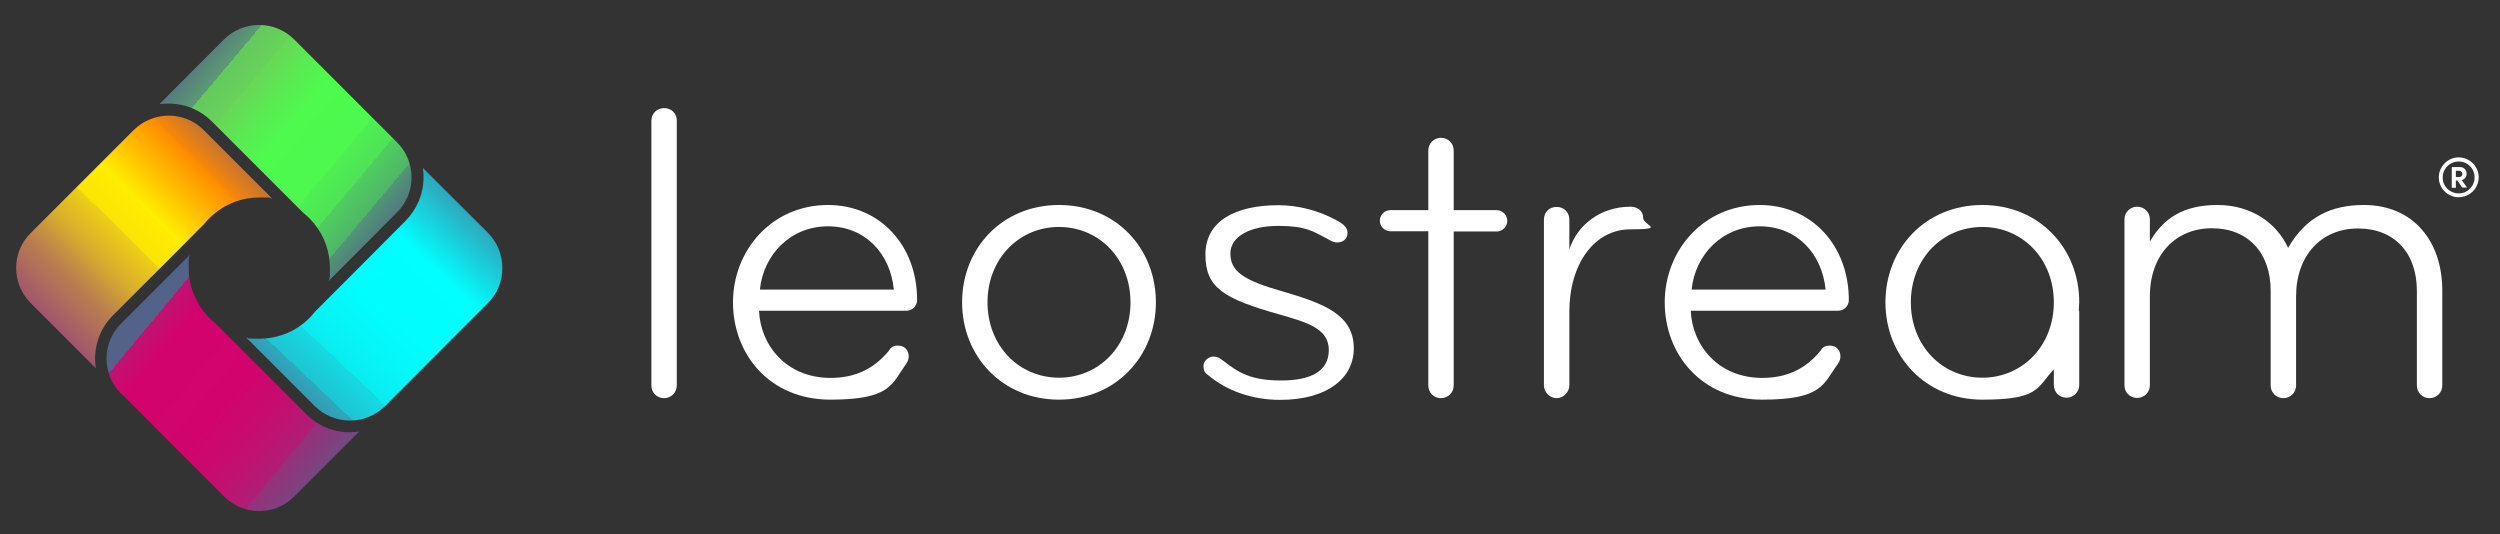 <?xml version="1.0" encoding="UTF-8"?>
<svg id="Layer_1" xmlns="http://www.w3.org/2000/svg" version="1.1" xmlns:xlink="http://www.w3.org/1999/xlink" viewBox="0 0 1161 248.2">
  <rect x="0" y="0" width="1161" height="248.2" fill="#333333" stroke="none"/>
  <!-- Generator: Adobe Illustrator 29.4.0, SVG Export Plug-In . SVG Version: 2.1.0 Build 152)  -->
  <defs>
    <linearGradient id="linear-gradient" x1="192.61" y1="1218.69" x2="89.91" y2="1132.39" gradientTransform="translate(0 -1104)" gradientUnits="userSpaceOnUse">
      <stop offset=".1" stop-color="#526289"/>
      <stop offset=".1" stop-color="#527183"/>
      <stop offset=".2" stop-color="#519675"/>
      <stop offset=".2" stop-color="#50b569"/>
      <stop offset=".3" stop-color="#4fce5f"/>
      <stop offset=".3" stop-color="#4fe257"/>
      <stop offset=".4" stop-color="#4ef052"/>
      <stop offset=".4" stop-color="#4ef84f"/>
      <stop offset=".6" stop-color="#4efa4e"/>
      <stop offset=".7" stop-color="#5aea52"/>
      <stop offset=".8" stop-color="#68d758"/>
      <stop offset=".8" stop-color="#67d35a"/>
      <stop offset=".9" stop-color="#65c85e"/>
      <stop offset=".9" stop-color="#62b566"/>
      <stop offset=".9" stop-color="#5c9a72"/>
      <stop offset="1" stop-color="#567780"/>
      <stop offset="1" stop-color="#526289"/>
    </linearGradient>
    <linearGradient id="linear-gradient1" x1="115.9" y1="1158.5" x2="3.8" y2="1271.2" gradientTransform="translate(0 -1104)" gradientUnits="userSpaceOnUse">
      <stop offset="0" stop-color="#654d87"/>
      <stop offset="0" stop-color="#6f517e"/>
      <stop offset="0" stop-color="#8c5d65"/>
      <stop offset=".1" stop-color="#b96f3d"/>
      <stop offset=".2" stop-color="#f88806"/>
      <stop offset=".2" stop-color="#ff8b00"/>
      <stop offset=".4" stop-color="#ffec00"/>
      <stop offset=".5" stop-color="#fae405"/>
      <stop offset=".5" stop-color="#edd015"/>
      <stop offset=".6" stop-color="#d8ad2d"/>
      <stop offset=".7" stop-color="#ba7e4f"/>
      <stop offset=".9" stop-color="#94427b"/>
      <stop offset="1" stop-color="#6b00aa"/>
    </linearGradient>
    <linearGradient id="linear-gradient2" x1="156.59" y1="1328.91" x2="58.79" y2="1247.51" gradientTransform="translate(0 -1104)" gradientUnits="userSpaceOnUse">
      <stop offset="0" stop-color="#526289"/>
      <stop offset="0" stop-color="#5d5a87"/>
      <stop offset=".1" stop-color="#7c4380"/>
      <stop offset=".2" stop-color="#982f7a"/>
      <stop offset=".2" stop-color="#ae1f75"/>
      <stop offset=".3" stop-color="#bf1271"/>
      <stop offset=".4" stop-color="#ca096f"/>
      <stop offset=".5" stop-color="#d1046d"/>
      <stop offset=".8" stop-color="#d3036d"/>
      <stop offset=".9" stop-color="#be1372"/>
      <stop offset=".9" stop-color="#873b7d"/>
      <stop offset=".9" stop-color="#526289"/>
    </linearGradient>
    <linearGradient id="linear-gradient3" x1="122.87" y1="1303.07" x2="229.07" y2="1190.67" gradientTransform="translate(0 -1104)" gradientUnits="userSpaceOnUse">
      <stop offset=".1" stop-color="#487597"/>
      <stop offset=".1" stop-color="#3e89a6"/>
      <stop offset=".2" stop-color="#2da8be"/>
      <stop offset=".2" stop-color="#1fc4d2"/>
      <stop offset=".3" stop-color="#14dae3"/>
      <stop offset=".3" stop-color="#0bebf0"/>
      <stop offset=".4" stop-color="#05f6f8"/>
      <stop offset=".5" stop-color="#01fdfe"/>
      <stop offset=".7" stop-color="aqua"/>
      <stop offset="1" stop-color="#487597"/>
    </linearGradient>
  </defs>
  <g id="Layer_11" data-name="Layer_1">
    <g>
      <path d="M78.3,48.1c7.7,0,14.8,3,20.2,8.4l23.9,23.9,18.5,18.5c1.9,1.5,3.7,3.3,5.2,5.2,4.6,5.7,7.1,12.9,7.1,20.3s-.2,4.1-.6,6.1l8-8,23.8-23.9c4.4-4.4,6.8-10.2,6.7-16.3,0-6.2-2.4-11.9-6.7-16.2l-47.8-47.8c-4.3-4.3-10.1-6.7-16.3-6.7s-11.9,2.4-16.3,6.7l-30,30.1c1.4-.2,2.8-.3,4.3-.3h0Z" style="fill: url(#linear-gradient);"/>
      <path d="M7.5,124.4c0,6.2,2.4,11.9,6.7,16.3l30.3,30.3c-1.4-8.9,1.5-18.1,8-24.6l23.9-23.9,18.5-18.6c1.6-2,3.4-3.7,5.2-5.1,5.7-4.6,12.9-7.1,20.4-7.1s4,.2,6,.6l-8-8-23.9-23.9c-4.3-4.3-10.1-6.7-16.2-6.7s-12,2.4-16.3,6.7L14.3,108.2c-4.4,4.3-6.8,10.1-6.8,16.2Z" style="fill: url(#linear-gradient1);"/>
      <path d="M56.2,182.7h.1c0,.1,47.8,47.9,47.8,47.9,9,9,23.6,9,32.5,0l30.2-30.2c-8.9,1.4-18.1-1.5-24.5-8l-23.9-23.9-18.7-18.7c-.1,0-.1-.1-.2-.1-1.7-1.4-3.3-3-4.7-4.8-4.7-5.9-7.2-13-7.2-20.5s.2-4,.5-6l-8,8-23.9,23.9c-8.9,8.8-9,23.3-.2,32.3h.2v.1Z" style="fill: url(#linear-gradient2);"/>
      <path d="M184.6,182.7h.1c0-.1,41.9-42,41.9-42,4.4-4.3,6.7-10.1,6.7-16.3s-2.4-11.9-6.7-16.3l-30.2-30.1c.2,1.4.3,2.8.3,4.3,0,7.7-3,14.8-8.4,20.3l-23.8,23.9-18.4,18.4c0,.1-.1.1-.1.2-1.5,1.9-3.2,3.5-5.1,5.1-.1.1-.2.1-.3.2h0c-5.7,4.5-12.8,6.9-20.2,6.9s-4.1-.2-6.1-.6l8,8,23.9,23.9c4.3,4.3,10.1,6.7,16.3,6.7s11.9-2.4,16.3-6.7l5.7-5.7s.1,0,.1-.2h0Z" style="fill: url(#linear-gradient3);"/>
    </g>
    <g>
      <path d="M308.4,50.2c-3.4,0-5.9,2.6-5.9,5.9v122.9c0,3.4,2.6,5.9,5.9,5.9s5.9-2.6,5.9-5.9V56.1c.1-3.4-2.5-5.9-5.9-5.9Z" style="fill: #fff;"/>
      <path d="M384.5,95.2c-26.1,0-44.1,21.1-44.1,45.2s17,45.2,45.2,45.2,28.5-7.3,35.2-16.6c.8-1.2,1.2-2.2,1.2-3.6,0-2.6-1.8-4.9-4.9-4.9s-3.6,1.4-4.5,2.6c-7.1,8.5-15.8,12.4-26.9,12.4-20.7,0-32.6-15.4-33.2-31.2h68.5c2.6,0,4.9-2.2,4.9-4.9.1-25.2-17.1-44.2-41.4-44.2h0ZM352.9,134.5c1.6-16.2,14.2-29.4,31.6-29.4s29,12.8,30.6,29.4h-62.2Z" style="fill: #fff;"/>
      <path d="M491.8,95.2c-26.5,0-45,20.2-45,45.2s18.6,45.2,45,45.2,45-20.2,45-45.2-18.5-45.2-45-45.2ZM491.8,175.4c-18.6,0-33.2-14.8-33.2-35s14.6-35,33.2-35,33.2,14.8,33.2,35-14.6,35-33.2,35Z" style="fill: #fff;"/>
      <path d="M595.5,135.3c-18.6-5.3-24.1-9.5-24.1-17.6s9.5-12.8,22.3-12.8,16.2,2.6,22.5,5.9c1.8,1,3.2,1.8,4.7,1.8,3.2,0,4.9-2,4.9-4.5s-2.2-4.3-5.3-5.9c-8.3-4.5-17.8-6.9-26.7-6.9-20.4,0-34,7.5-34,22.9s8.3,20.5,34.6,27.9c12.6,3.6,22.7,6.5,22.7,16.4s-8.3,14.2-22.1,14.2-19.6-3.4-27.1-9.3c-1.2-1-2.6-1.8-4.5-1.8s-4.5,1.8-4.5,4.3.8,3.4,2.4,4.5c8.5,7.1,20.2,11.3,33.2,11.3,21.9,0,34.2-10.1,34.2-23.9,0-15.6-13.6-20.8-33.2-26.5h0Z" style="fill: #fff;"/>
      <path d="M695.1,97.6h-20v-27.7c0-3.4-2.6-5.9-5.9-5.9s-5.9,2.6-5.9,5.9v27.7h-17.6c-2.8,0-4.9,2.2-4.9,4.9s2.2,4.9,4.9,4.9h17.6v71.6c0,3.4,2.6,5.9,5.9,5.9s5.9-2.6,5.9-5.9v-71.5h20c2.6,0,4.9-2.2,4.9-4.9s-2.3-5-4.9-5Z" style="fill: #fff;"/>
      <path d="M757.2,96c-14,0-24.7,8.5-28.4,19.8v-13.8c0-3.4-2.4-5.9-5.9-5.9s-5.9,2.4-5.9,5.9v77c0,3.2,2.8,5.9,5.9,5.9s5.9-2.8,5.9-5.9v-34.2c0-22.1,11.5-38.3,28.4-38.3s5.9-1.8,5.9-5.3c0-3.2-2.6-5.2-5.9-5.2Z" style="fill: #fff;"/>
      <path d="M817.2,95.2c-26.1,0-44.1,21.1-44.1,45.2s17,45.2,45.2,45.2,28.4-7.3,35.2-16.6c.8-1.2,1.2-2.2,1.2-3.6,0-2.6-1.8-4.9-4.9-4.9s-3.6,1.4-4.5,2.6c-7.1,8.5-15.8,12.4-26.9,12.4-20.7,0-32.6-15.4-33.2-31.2h68.5c2.6,0,4.9-2.2,4.9-4.9,0-25.2-17.1-44.2-41.4-44.2ZM785.6,134.5c1.6-16.2,14.2-29.4,31.6-29.4s29,12.8,30.6,29.4h-62.2,0Z" style="fill: #fff;"/>
      <path d="M920.6,95.2c-26.5,0-45,20.2-45,45.2s18.6,45.2,45,45.2,25.2-5.4,33.2-14.1v7.3c0,3.4,2.6,5.9,5.9,5.9s5.9-2.6,5.9-5.9v-33.8c0-.3,0-.6-.2-.9,0-1.3.2-2.5.2-3.8,0-24.9-18.5-45.1-45-45.1h0ZM920.6,175.4c-18.6,0-33.2-14.8-33.2-35s14.6-35,33.2-35,33.2,14.8,33.2,35-14.6,35-33.2,35Z" style="fill: #fff;"/>
      <path d="M1097.8,95.2c-15.2,0-26.9,5.5-35.2,19.9-5.3-11.5-17-19.9-32.8-19.9s-25.1,6.1-31.4,17v-10.3c0-3.4-2.6-5.9-5.9-5.9s-5.9,2.6-5.9,5.9v77c0,3.4,2.6,5.9,5.9,5.9s5.9-2.6,5.9-5.9v-41.3c0-19.4,12.1-31.6,28.8-31.6s27.3,11.3,27.3,29v44c0,3.4,2.6,5.9,5.9,5.9s5.9-2.6,5.9-5.9v-41.3c0-19.4,12-31.6,28.8-31.6s27.3,11.3,27.3,29v43.9c0,3.4,2.6,5.9,5.9,5.9s5.9-2.6,5.9-5.9v-44.1c0-22.9-13.5-39.7-36.4-39.7h0Z" style="fill: #fff;"/>
    </g>
    <g>
      <path d="M1141.8,91.6c-5.2,0-9.5-4.4-9.2-9.7.2-4.7,4.1-8.6,8.8-8.8,5.3-.2,9.7,4,9.7,9.2s-4.2,9.3-9.3,9.3M1141.8,75c-4.2,0-7.6,3.5-7.4,7.7,0,3.8,3.3,7,7.1,7.1,4.2.2,7.7-3.2,7.7-7.4s-3.3-7.4-7.4-7.4" style="fill: #fff;"/>
      <path d="M1143.5,87.2l-2.3-3.4h-.7v3.4h-1.9v-9.6h3.8c2.2,0,3.1,1.6,3.1,3.1s-1,2.7-2.3,2.9l2.5,3.5h-2.2v.1ZM1140.5,79.3v2.9h1.5c1.1,0,1.5-.7,1.5-1.4s-.5-1.5-1.4-1.5h-1.6Z" style="fill: #fff;"/>
    </g>
  </g>
</svg>